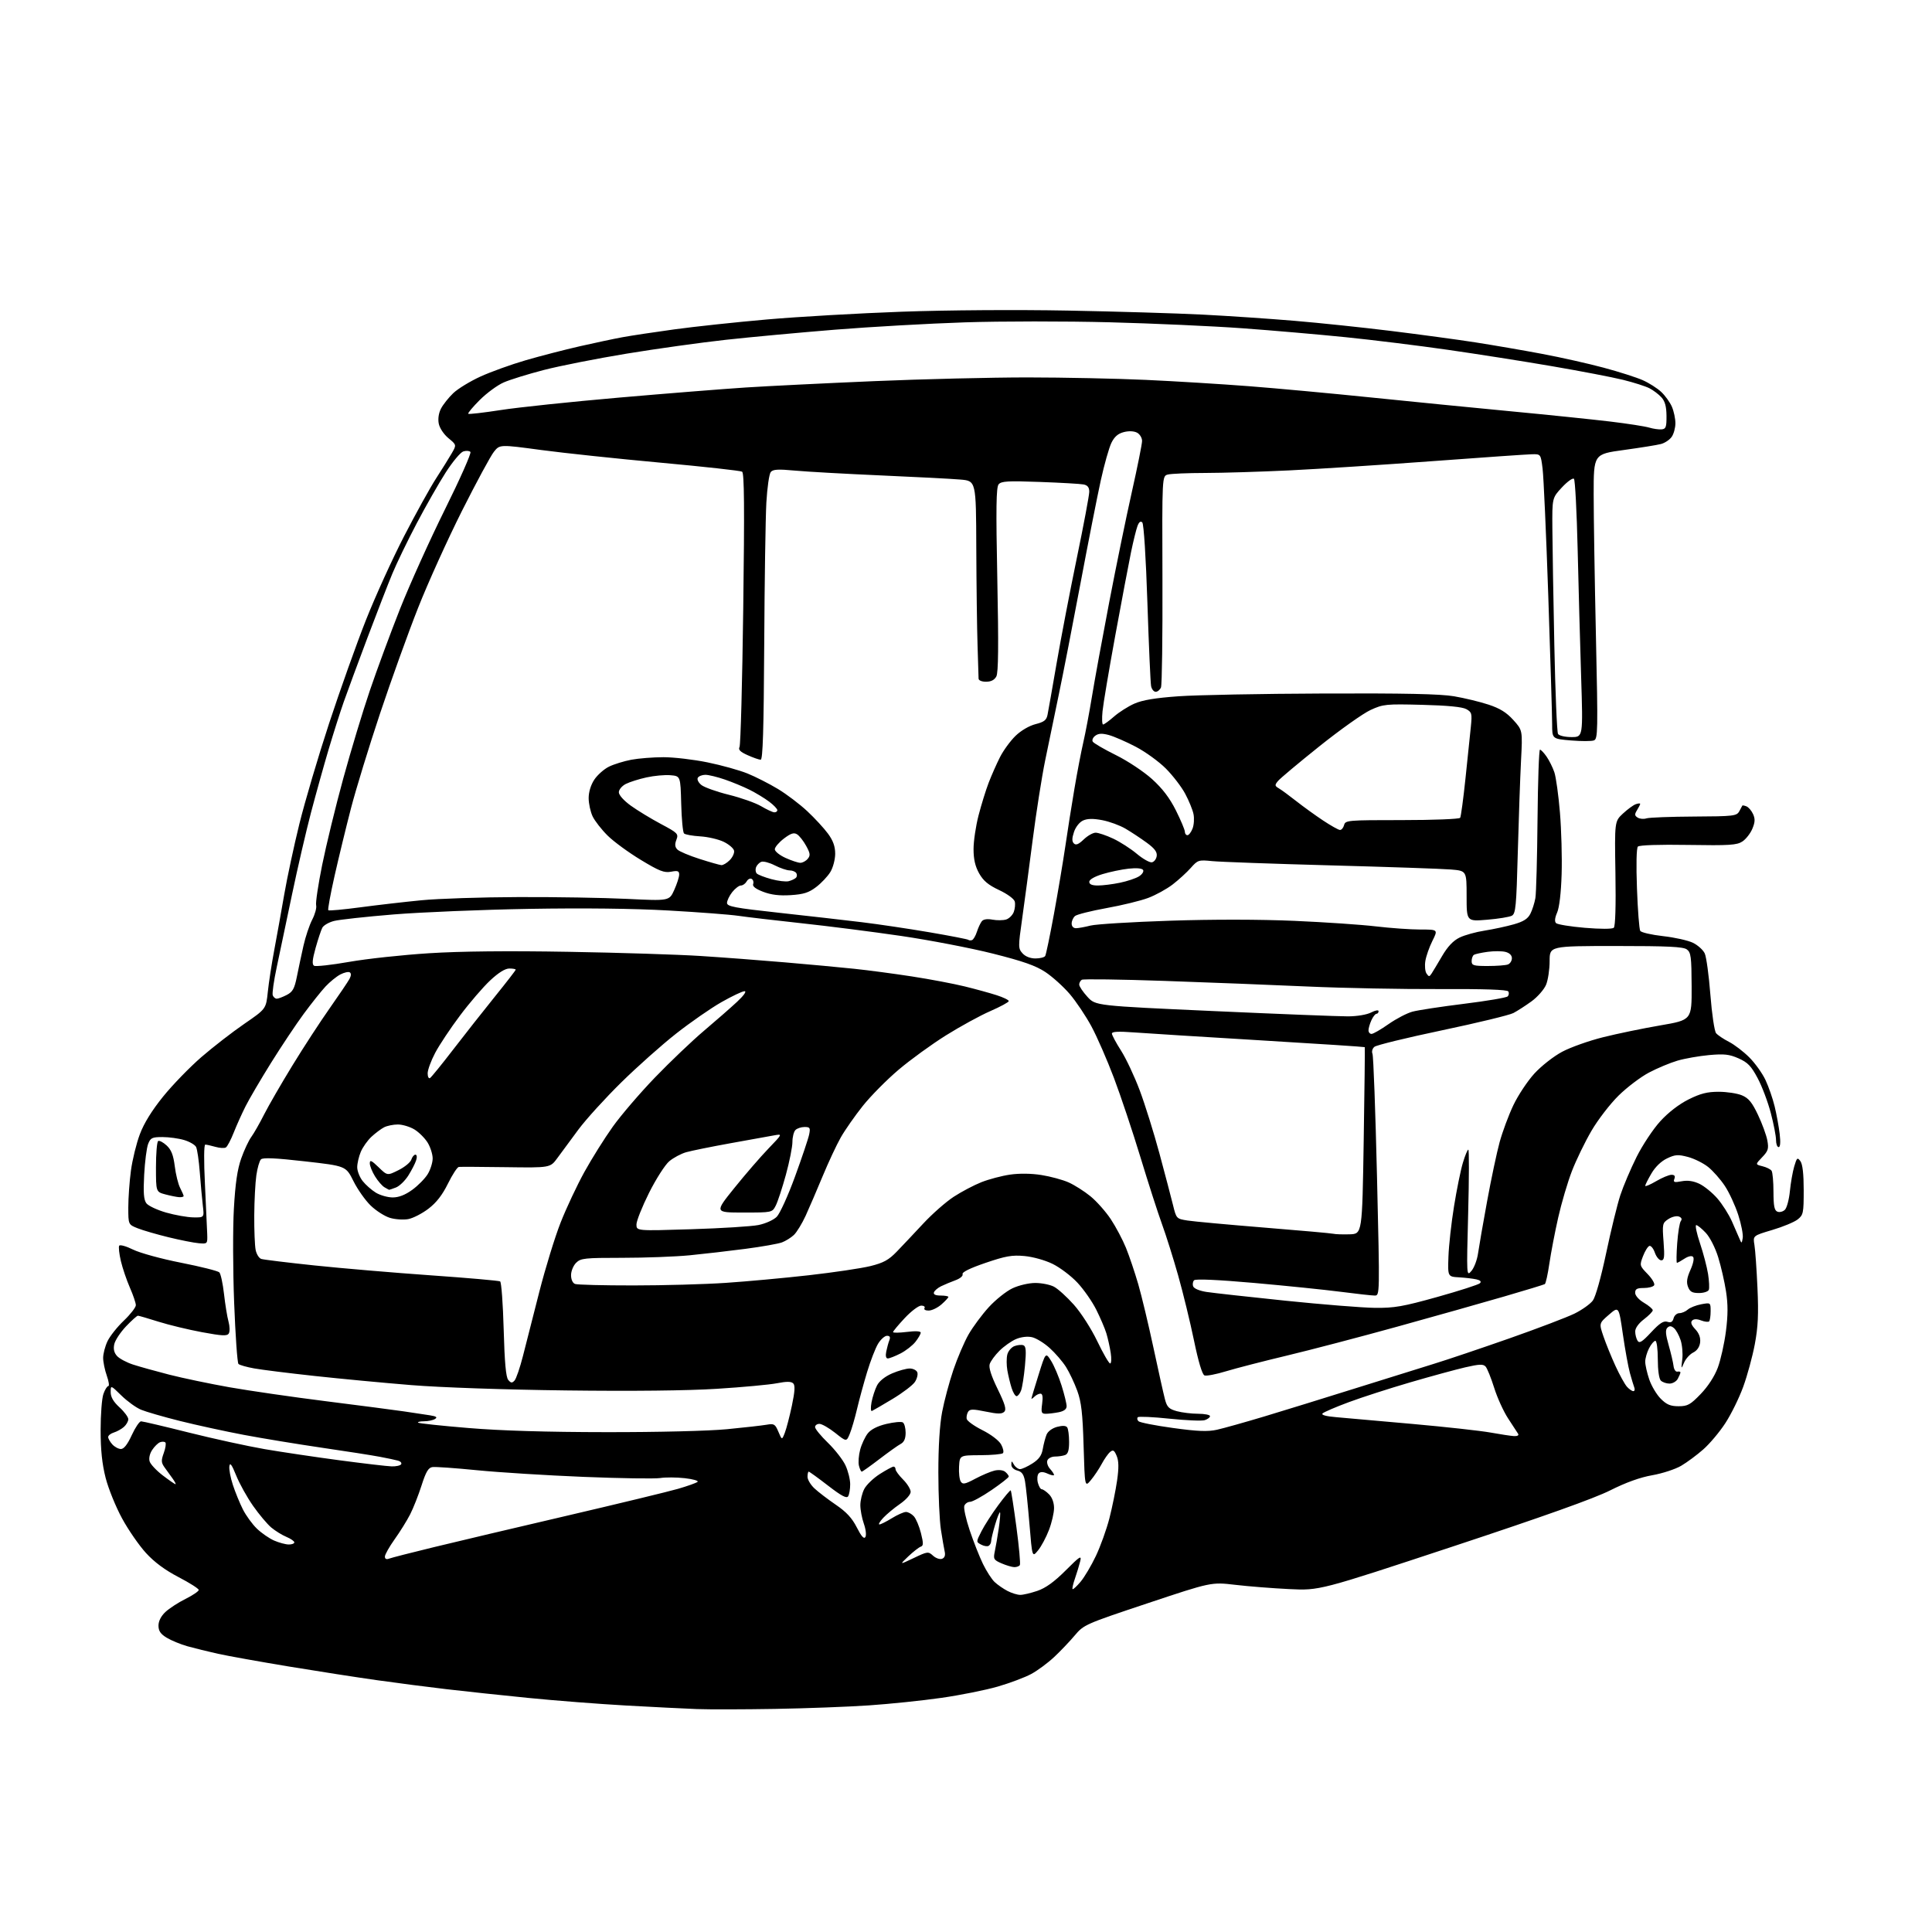 <?xml version="1.0" encoding="UTF-8" standalone="no"?>
<svg 
  version="1.1" 
  xmlns="http://www.w3.org/2000/svg" 
  xmlns:xlink="http://www.w3.org/1999/xlink" 
  xmlns:svg="http://www.w3.org/2000/svg"
  xmlns:rdf="http://www.w3.org/1999/02/22-rdf-syntax-ns#"
  xmlns:cc="http://creativecommons.org/ns#"
  xmlns:dc="http://purl.org/dc/elements/1.1/"
  viewBox="0 0 768 768"
  width="768"
  height="768"
>
<style>svg {background-color: white; }</style>"
<path stroke="none" fill="black" fill-rule="evenodd" d="M308.00,679.32C295.62,679.53 281.68,679.56 277.00,679.38C272.32,679.21 259.73,678.57 249.00,677.98C238.28,677.38 220.72,676.02 210.00,674.95C199.28,673.88 184.65,672.32 177.50,671.48C170.35,670.65 157.97,669.04 150.00,667.92C142.03,666.80 126.13,664.33 114.69,662.44C103.24,660.54 90.64,658.28 86.69,657.41C82.73,656.53 77.25,655.18 74.50,654.41C71.75,653.63 68.04,652.10 66.25,651.01C63.82,649.53 63.00,648.32 63.00,646.20C63.00,644.41 64.01,642.43 65.75,640.79C67.26,639.38 70.86,637.03 73.75,635.59C76.64,634.15 79.00,632.55 79.00,632.03C79.00,631.52 75.40,629.23 71.00,626.94C65.60,624.13 61.37,621.00 58.02,617.33C55.28,614.33 51.00,608.15 48.52,603.58C46.03,599.01 43.09,591.77 41.99,587.48C40.59,581.97 40.00,576.40 40.00,568.49C40.00,562.33 40.49,555.88 41.10,554.15C41.70,552.42 42.58,551.00 43.05,551.00C43.53,551.00 43.26,549.14 42.46,546.87C41.66,544.61 41.00,541.41 41.00,539.78C41.00,538.14 41.78,535.16 42.73,533.16C43.68,531.16 46.60,527.47 49.23,524.97C51.85,522.47 54.00,519.70 54.00,518.83C54.00,517.96 52.94,514.83 51.64,511.87C50.35,508.92 48.73,504.16 48.05,501.30C47.38,498.44 47.08,495.69 47.38,495.19C47.69,494.69 50.17,495.38 52.89,496.73C55.63,498.08 64.14,500.42 71.99,501.96C79.78,503.50 86.62,505.22 87.18,505.78C87.74,506.34 88.58,510.21 89.05,514.39C89.52,518.56 90.32,523.50 90.84,525.37C91.35,527.23 91.40,529.35 90.95,530.07C90.29,531.15 88.37,531.06 80.32,529.57C74.92,528.57 67.12,526.69 63.00,525.39C58.88,524.09 55.20,523.02 54.83,523.01C54.45,523.01 52.33,524.91 50.10,527.25C47.88,529.59 45.77,532.77 45.43,534.32C45.00,536.26 45.34,537.72 46.52,539.03C47.46,540.07 50.32,541.60 52.87,542.43C55.42,543.26 61.88,545.06 67.24,546.44C72.60,547.81 83.40,550.07 91.24,551.46C99.08,552.84 116.30,555.34 129.50,557.00C142.70,558.66 156.65,560.48 160.50,561.04C164.35,561.61 169.04,562.31 170.93,562.61C173.47,563.02 173.99,563.39 172.93,564.06C172.14,564.56 170.19,564.98 168.58,564.98C166.98,564.99 165.90,565.24 166.19,565.52C166.48,565.81 175.44,566.77 186.11,567.65C199.01,568.73 217.39,569.28 241.00,569.30C261.53,569.33 281.77,568.83 289.00,568.13C295.88,567.47 302.96,566.66 304.75,566.35C307.71,565.83 308.13,566.08 309.42,569.14C310.84,572.50 310.84,572.50 312.00,569.50C312.63,567.85 313.89,563.02 314.79,558.76C315.98,553.12 316.12,550.72 315.32,549.92C314.52,549.12 312.71,549.11 308.86,549.86C305.91,550.44 295.18,551.43 285.00,552.07C273.31,552.81 251.21,553.05 225.00,552.72C200.59,552.42 175.26,551.55 163.50,550.60C152.50,549.71 135.18,548.07 125.00,546.96C114.83,545.86 104.05,544.51 101.05,543.97C98.05,543.43 95.23,542.63 94.79,542.19C94.34,541.74 93.58,530.83 93.08,517.94C92.58,505.05 92.53,488.20 92.97,480.50C93.54,470.40 94.36,464.83 95.89,460.50C97.06,457.20 98.86,453.35 99.90,451.94C100.93,450.53 103.22,446.52 104.98,443.03C106.75,439.54 111.80,430.79 116.21,423.59C120.61,416.39 127.29,406.14 131.04,400.82C134.79,395.49 138.34,390.23 138.93,389.13C139.62,387.85 139.65,386.90 139.03,386.52C138.50,386.19 136.81,386.57 135.28,387.37C133.75,388.17 131.10,390.33 129.39,392.16C127.68,394.00 123.79,398.88 120.75,403.00C117.71,407.12 111.86,415.90 107.74,422.50C103.63,429.10 99.08,436.85 97.63,439.73C96.18,442.61 94.05,447.33 92.91,450.22C91.77,453.11 90.37,455.77 89.79,456.13C89.21,456.49 87.33,456.38 85.62,455.89C83.91,455.40 82.10,455.00 81.60,455.00C81.06,455.00 81.00,461.35 81.47,470.75C81.89,479.41 82.30,488.30 82.37,490.50C82.50,494.48 82.48,494.50 79.00,494.20C77.08,494.04 71.67,492.97 67.00,491.83C62.33,490.69 56.81,489.09 54.75,488.27C51.00,486.78 51.00,486.78 51.00,479.96C51.00,476.21 51.47,469.62 52.05,465.32C52.63,461.02 54.22,454.52 55.59,450.89C57.22,446.52 60.38,441.41 64.85,435.89C68.58,431.27 75.43,424.22 80.06,420.20C84.70,416.19 92.38,410.24 97.13,406.98C105.76,401.05 105.76,401.05 106.46,394.28C106.85,390.55 108.01,383.00 109.05,377.50C110.08,372.00 111.86,362.10 113.00,355.50C114.14,348.90 116.84,336.30 119.01,327.50C121.18,318.70 126.50,300.70 130.84,287.50C135.19,274.30 141.76,255.85 145.46,246.50C149.16,237.15 155.99,222.13 160.64,213.13C165.29,204.12 171.02,193.77 173.38,190.13C175.74,186.48 178.53,182.01 179.58,180.18C181.50,176.86 181.50,176.86 178.26,174.18C176.40,172.64 174.76,170.17 174.41,168.39C174.04,166.46 174.38,164.18 175.32,162.39C176.15,160.80 178.33,158.06 180.16,156.30C182.00,154.54 186.88,151.56 191.00,149.68C195.12,147.80 203.22,144.88 209.00,143.20C214.78,141.52 224.45,139.02 230.50,137.64C236.55,136.27 244.20,134.64 247.50,134.04C250.80,133.43 260.02,132.04 268.00,130.94C275.98,129.84 292.62,128.06 305.00,126.98C317.38,125.90 341.45,124.52 358.50,123.91C376.56,123.26 404.11,123.08 424.50,123.46C443.75,123.82 467.82,124.54 478.00,125.06C488.18,125.58 504.60,126.69 514.50,127.52C524.40,128.35 541.73,130.17 553.00,131.56C564.27,132.95 579.35,134.99 586.50,136.10C593.65,137.22 605.58,139.27 613.00,140.67C620.42,142.06 631.45,144.54 637.50,146.17C643.55,147.79 650.52,150.02 653.00,151.12C655.47,152.21 658.79,154.32 660.37,155.80C661.95,157.29 663.87,159.95 664.62,161.72C665.38,163.49 666.00,166.43 666.00,168.25C666.00,170.07 665.34,172.50 664.52,173.66C663.71,174.82 661.80,176.10 660.27,176.50C658.75,176.91 652.10,177.97 645.50,178.88C633.50,180.52 633.50,180.52 633.51,196.51C633.51,205.30 633.91,230.76 634.41,253.09C635.24,290.77 635.18,293.72 633.61,294.32C632.68,294.68 628.56,294.68 624.46,294.34C617.00,293.71 617.00,293.71 617.00,287.85C617.00,284.63 616.31,261.76 615.47,237.03C614.63,212.30 613.61,189.46 613.20,186.28C612.47,180.50 612.47,180.50 608.99,180.57C607.07,180.61 589.30,181.84 569.50,183.31C549.70,184.78 524.05,186.43 512.50,186.99C500.95,187.54 485.88,188.00 479.00,188.01C472.12,188.02 465.48,188.30 464.22,188.64C461.94,189.25 461.94,189.25 462.09,230.37C462.17,252.99 461.91,272.29 461.51,273.25C461.11,274.21 460.17,275.00 459.41,275.00C458.66,275.00 457.83,273.99 457.58,272.75C457.33,271.51 456.67,256.59 456.11,239.60C455.52,221.61 454.67,208.27 454.08,207.68C453.41,207.01 452.78,207.47 452.17,209.09C451.67,210.41 450.51,215.10 449.60,219.50C448.69,223.90 445.89,238.75 443.36,252.50C440.84,266.25 438.55,279.86 438.27,282.75C437.98,285.64 438.09,288.00 438.49,288.00C438.90,288.00 440.85,286.59 442.82,284.86C444.79,283.13 448.43,280.81 450.92,279.71C454.13,278.29 459.24,277.44 468.47,276.78C475.64,276.27 501.52,275.77 526.00,275.68C558.21,275.55 572.57,275.85 578.00,276.78C582.12,277.48 588.29,278.97 591.69,280.09C596.23,281.58 598.86,283.21 601.57,286.21C605.26,290.30 605.26,290.30 604.63,302.40C604.29,309.05 603.71,325.43 603.35,338.79C602.78,360.36 602.51,363.19 600.98,364.01C600.04,364.52 595.60,365.24 591.13,365.61C583.00,366.29 583.00,366.29 583.00,356.22C583.00,346.16 583.00,346.16 576.75,345.64C573.31,345.35 551.83,344.61 529.00,344.00C506.18,343.38 484.97,342.62 481.87,342.31C476.47,341.76 476.13,341.87 473.37,344.99C471.79,346.78 468.54,349.75 466.15,351.59C463.76,353.43 459.37,355.84 456.39,356.95C453.42,358.07 445.97,359.88 439.85,360.98C433.73,362.09 428.11,363.50 427.36,364.12C426.61,364.74 426.00,366.09 426.00,367.12C426.00,368.25 426.70,368.99 427.75,368.98C428.71,368.96 431.30,368.49 433.50,367.93C435.70,367.37 449.88,366.50 465.00,366.00C482.07,365.43 500.84,365.46 514.50,366.05C526.60,366.58 541.23,367.57 547.00,368.26C552.77,368.94 560.68,369.50 564.57,369.50C571.65,369.50 571.65,369.50 569.41,374.00C568.17,376.48 566.91,380.07 566.60,382.00C566.29,383.93 566.50,386.18 567.07,387.00C567.99,388.33 568.21,388.33 569.08,387.00C569.62,386.18 571.51,383.02 573.28,380.00C575.46,376.28 577.69,373.92 580.17,372.71C582.18,371.72 586.68,370.47 590.17,369.93C593.65,369.38 598.86,368.26 601.74,367.44C605.62,366.34 607.33,365.25 608.35,363.23C609.11,361.73 610.00,358.93 610.34,357.00C610.67,355.07 611.05,341.01 611.19,325.75C611.33,310.49 611.77,298.00 612.16,298.00C612.55,298.00 613.73,299.24 614.78,300.75C615.83,302.26 617.23,305.07 617.88,306.99C618.53,308.91 619.53,316.11 620.10,322.99C620.67,329.87 620.98,340.90 620.77,347.50C620.55,354.89 619.86,360.74 618.99,362.74C618.07,364.84 617.91,366.31 618.55,366.95C619.09,367.49 624.25,368.33 630.01,368.82C636.23,369.34 640.91,369.34 641.50,368.80C642.13,368.24 642.37,360.17 642.16,347.20C641.82,326.50 641.82,326.50 645.16,323.39C647.00,321.69 649.29,320.01 650.25,319.68C651.21,319.34 652.00,319.28 652.00,319.54C652.00,319.81 651.44,320.93 650.75,322.04C649.72,323.71 649.76,324.23 651.00,325.01C651.83,325.53 653.40,325.67 654.50,325.31C655.60,324.96 664.10,324.64 673.39,324.59C689.19,324.51 690.34,324.37 691.39,322.50C692.00,321.40 692.55,320.38 692.61,320.23C692.67,320.08 693.39,320.21 694.22,320.53C695.05,320.85 696.24,322.23 696.86,323.59C697.74,325.52 697.68,326.84 696.58,329.46C695.80,331.32 694.02,333.59 692.62,334.51C690.43,335.95 687.48,336.14 671.06,335.87C659.63,335.68 651.66,335.94 651.09,336.53C650.51,337.11 650.37,343.73 650.72,353.18C651.03,361.80 651.62,369.39 652.02,370.03C652.41,370.67 656.50,371.61 661.11,372.13C665.72,372.64 671.06,373.84 672.99,374.78C674.92,375.73 677.02,377.62 677.66,379.00C678.30,380.38 679.31,387.75 679.90,395.38C680.50,403.07 681.51,409.91 682.17,410.71C682.83,411.50 685.13,413.04 687.28,414.14C689.43,415.24 693.07,418.02 695.37,420.32C697.67,422.62 700.57,426.67 701.81,429.32C703.06,431.98 704.70,436.70 705.45,439.82C706.21,442.95 707.11,447.86 707.45,450.75C707.84,454.10 707.69,456.00 707.03,456.00C706.47,456.00 706.00,454.73 706.00,453.19C706.00,451.64 705.07,446.80 703.92,442.44C702.78,438.07 700.43,431.84 698.70,428.60C696.12,423.75 694.76,422.34 691.11,420.72C687.42,419.09 685.42,418.87 679.39,419.41C675.39,419.78 669.73,420.77 666.81,421.63C663.89,422.49 658.81,424.61 655.52,426.35C652.22,428.08 646.78,432.20 643.42,435.50C640.06,438.80 635.21,445.10 632.64,449.50C630.07,453.90 626.57,461.10 624.87,465.50C623.17,469.90 620.71,478.23 619.41,484.00C618.10,489.77 616.53,497.99 615.90,502.26C615.28,506.53 614.46,510.22 614.09,510.45C613.71,510.68 606.45,512.90 597.95,515.37C589.45,517.85 570.35,523.24 555.50,527.35C540.65,531.46 520.85,536.65 511.50,538.88C502.15,541.11 491.28,543.92 487.35,545.11C483.42,546.31 479.57,547.05 478.80,546.75C477.91,546.41 476.38,541.34 474.63,532.86C473.11,525.51 470.27,513.88 468.33,507.00C466.39,500.12 463.48,490.90 461.87,486.50C460.27,482.10 456.43,470.18 453.34,460.00C450.25,449.82 445.51,435.65 442.81,428.50C440.11,421.35 436.08,412.12 433.86,408.00C431.63,403.88 427.76,398.09 425.25,395.15C422.74,392.22 418.39,388.29 415.59,386.43C411.70,383.85 406.76,382.12 394.63,379.06C385.90,376.86 369.48,373.70 358.13,372.04C346.78,370.38 328.95,368.11 318.50,366.99C308.05,365.86 296.80,364.54 293.50,364.05C290.20,363.56 277.73,362.61 265.79,361.94C251.87,361.15 231.95,360.92 210.29,361.29C191.71,361.61 167.50,362.61 156.50,363.50C145.50,364.40 134.82,365.57 132.77,366.10C130.71,366.63 128.63,367.84 128.13,368.78C127.63,369.73 126.43,373.35 125.45,376.84C124.15,381.52 123.99,383.37 124.84,383.90C125.47,384.29 131.73,383.60 138.74,382.37C145.76,381.13 160.05,379.59 170.50,378.93C183.07,378.13 201.86,377.94 226.00,378.36C246.07,378.70 269.70,379.45 278.50,380.02C287.30,380.58 302.38,381.72 312.00,382.55C321.62,383.37 334.00,384.52 339.50,385.10C345.00,385.67 355.35,387.05 362.50,388.15C369.65,389.25 379.10,391.04 383.50,392.12C387.90,393.20 393.64,394.78 396.25,395.63C398.86,396.47 401.00,397.51 401.00,397.95C401.00,398.38 397.71,400.16 393.69,401.92C389.66,403.67 381.72,408.02 376.04,411.57C370.35,415.13 361.86,421.29 357.17,425.27C352.48,429.25 346.08,435.72 342.95,439.65C339.82,443.59 335.89,449.21 334.22,452.15C332.55,455.09 329.32,462.00 327.04,467.50C324.76,473.00 321.71,480.09 320.27,483.25C318.82,486.41 316.70,489.87 315.57,490.93C314.43,492.00 312.31,493.32 310.85,493.87C309.39,494.42 302.87,495.58 296.35,496.43C289.83,497.29 279.84,498.44 274.14,499.00C268.45,499.55 256.41,500.00 247.39,500.00C232.33,500.00 230.84,500.16 229.00,502.00C227.90,503.10 227.00,505.30 227.00,506.89C227.00,508.61 227.64,510.03 228.58,510.39C229.45,510.73 239.91,510.99 251.83,510.98C263.75,510.98 280.25,510.52 288.50,509.96C296.75,509.41 311.60,508.05 321.50,506.93C331.40,505.81 342.43,504.17 346.00,503.29C351.24,501.99 353.27,500.87 356.50,497.52C358.70,495.24 363.43,490.23 367.00,486.39C370.57,482.55 376.02,477.76 379.11,475.74C382.19,473.73 387.14,471.12 390.11,469.94C393.07,468.77 398.20,467.41 401.50,466.93C405.22,466.39 409.97,466.45 413.98,467.09C417.55,467.65 422.40,468.97 424.76,470.01C427.12,471.06 431.05,473.55 433.49,475.55C435.93,477.54 439.56,481.64 441.56,484.65C443.56,487.67 446.27,492.79 447.59,496.03C448.91,499.28 451.10,505.78 452.47,510.48C453.83,515.18 456.55,526.55 458.52,535.76C460.49,544.97 462.54,554.17 463.08,556.21C463.90,559.33 464.65,560.09 467.78,560.96C469.83,561.52 473.64,561.99 476.25,561.99C478.86,562.00 481.00,562.42 481.00,562.93C481.00,563.45 480.06,564.16 478.91,564.53C477.75,564.90 471.45,564.63 464.89,563.95C458.33,563.26 452.67,563.00 452.30,563.37C451.93,563.73 452.05,564.45 452.57,564.96C453.08,565.47 459.23,566.68 466.24,567.64C476.11,569.00 480.06,569.16 483.74,568.35C486.36,567.77 494.80,565.40 502.50,563.09C510.20,560.77 526.40,555.77 538.50,551.97C550.60,548.17 564.77,543.75 570.00,542.14C575.23,540.54 588.73,535.98 600.00,532.03C611.27,528.07 622.93,523.63 625.90,522.17C628.88,520.70 632.14,518.37 633.17,517.00C634.27,515.51 636.43,507.82 638.48,498.10C640.38,489.08 642.91,478.74 644.11,475.10C645.30,471.47 648.21,464.63 650.57,459.90C652.93,455.18 657.17,448.79 659.99,445.71C663.16,442.23 667.43,438.94 671.21,437.05C675.94,434.69 678.65,434.00 683.19,434.00C686.42,434.00 690.58,434.63 692.44,435.41C695.08,436.51 696.46,438.19 698.82,443.16C700.48,446.65 702.15,451.22 702.54,453.32C703.15,456.63 702.89,457.51 700.49,460.01C697.73,462.89 697.73,462.89 700.61,463.60C702.20,463.99 703.83,464.80 704.23,465.40C704.64,466.01 704.98,469.78 704.98,473.78C705.00,479.48 705.34,481.19 706.58,481.67C707.45,482.00 708.78,481.65 709.54,480.89C710.30,480.12 711.19,476.80 711.51,473.50C711.84,470.20 712.61,465.77 713.24,463.65C714.28,460.16 714.50,459.97 715.69,461.59C716.56,462.78 717.00,466.68 717.00,473.12C717.00,482.23 716.84,482.98 714.58,484.76C713.25,485.80 708.71,487.69 704.48,488.94C696.81,491.22 696.81,491.22 697.41,494.86C697.75,496.86 698.29,504.57 698.62,512.00C699.09,522.44 698.85,527.51 697.56,534.37C696.64,539.25 694.57,546.86 692.95,551.29C691.34,555.71 688.15,562.20 685.86,565.71C683.58,569.22 679.64,573.91 677.10,576.14C674.57,578.38 670.60,581.32 668.28,582.68C665.96,584.04 660.78,585.73 656.78,586.43C651.97,587.27 646.31,589.31 640.09,592.44C633.69,595.66 613.65,602.81 577.59,614.73C524.50,632.28 524.50,632.28 512.50,631.69C505.90,631.37 496.23,630.61 491.00,629.99C481.50,628.88 481.50,628.88 456.20,637.32C431.33,645.62 430.83,645.84 427.21,650.13C425.19,652.54 421.50,656.40 419.02,658.72C416.53,661.05 412.47,664.06 409.98,665.41C407.49,666.77 401.50,669.02 396.66,670.43C391.82,671.83 381.71,673.86 374.18,674.93C366.66,676.01 353.75,677.35 345.50,677.91C337.25,678.48 320.38,679.11 308.00,679.32zM405.57,633.99C406.71,634.00 409.78,633.27 412.38,632.39C415.68,631.26 419.08,628.81 423.60,624.29C429.33,618.56 430.01,618.13 429.39,620.65C429.01,622.22 428.08,625.26 427.34,627.41C426.59,629.55 426.15,631.49 426.36,631.70C426.58,631.91 428.00,630.60 429.53,628.79C431.07,626.98 433.81,622.35 435.64,618.50C437.47,614.65 439.89,607.90 441.02,603.50C442.14,599.10 443.51,592.36 444.06,588.53C444.78,583.48 444.74,580.78 443.90,578.76C442.95,576.48 442.48,576.19 441.30,577.17C440.50,577.83 439.00,579.97 437.95,581.93C436.90,583.89 434.96,586.79 433.64,588.37C431.24,591.23 431.24,591.23 430.75,574.87C430.37,561.80 429.86,557.37 428.24,552.89C427.12,549.81 425.10,545.53 423.75,543.39C422.39,541.24 419.47,537.85 417.25,535.85C415.04,533.85 411.87,531.91 410.22,531.55C408.39,531.15 405.89,531.45 403.85,532.32C402.01,533.11 399.06,535.20 397.29,536.96C395.53,538.71 393.79,541.09 393.42,542.24C392.98,543.64 394.02,546.91 396.58,552.16C399.55,558.26 400.13,560.27 399.20,561.20C398.27,562.13 396.63,562.12 391.85,561.13C386.80,560.09 385.55,560.10 384.85,561.18C384.39,561.91 384.12,563.17 384.26,564.00C384.40,564.83 387.21,566.85 390.50,568.50C393.97,570.24 397.10,572.63 397.96,574.19C398.78,575.67 399.10,577.23 398.68,577.66C398.26,578.08 394.22,578.44 389.70,578.46C381.50,578.50 381.50,578.50 381.24,583.00C381.10,585.48 381.40,588.15 381.92,588.95C382.71,590.17 383.61,589.99 387.68,587.82C390.33,586.41 393.78,584.95 395.35,584.58C397.03,584.19 398.77,584.39 399.60,585.08C400.37,585.72 401.00,586.56 401.00,586.95C401.00,587.33 397.92,589.75 394.16,592.32C390.39,594.90 386.55,597.00 385.62,597.00C384.70,597.00 383.66,597.71 383.33,598.58C383.00,599.45 383.96,603.84 385.47,608.33C386.98,612.82 389.36,618.84 390.75,621.71C392.15,624.57 394.23,627.81 395.39,628.89C396.55,629.98 398.85,631.57 400.50,632.43C402.15,633.29 404.43,633.99 405.57,633.99zM403.19,622.96C402.26,622.94 399.98,622.26 398.13,621.46C395.02,620.11 394.81,619.74 395.44,616.75C395.83,614.96 396.54,610.82 397.02,607.54C397.51,604.26 397.73,601.40 397.52,601.19C397.31,600.98 396.43,603.18 395.57,606.08C394.71,608.99 394.00,611.93 394.00,612.62C394.00,613.32 393.56,614.15 393.02,614.49C392.48,614.82 391.13,614.61 390.02,614.01C388.00,612.93 388.00,612.93 390.14,608.71C391.31,606.40 394.33,601.71 396.85,598.30C399.37,594.89 401.59,592.26 401.78,592.45C401.98,592.65 403.00,599.22 404.04,607.05C405.09,614.88 405.70,621.67 405.41,622.14C405.12,622.61 404.12,622.98 403.19,622.96zM363.21,619.35C368.75,616.70 368.99,616.68 370.92,618.43C372.03,619.43 373.63,619.97 374.49,619.64C375.51,619.25 375.87,618.26 375.53,616.77C375.25,615.52 374.57,611.58 374.02,608.00C373.47,604.42 373.01,594.24 373.01,585.36C373.00,575.13 373.55,566.31 374.51,561.28C375.34,556.91 377.34,549.42 378.96,544.63C380.58,539.83 383.31,533.46 385.02,530.46C386.74,527.46 390.36,522.58 393.07,519.61C395.78,516.65 400.02,513.27 402.49,512.11C405.00,510.93 408.98,510.00 411.54,510.00C414.05,510.00 417.38,510.66 418.94,511.47C420.51,512.28 424.08,515.51 426.87,518.64C429.74,521.86 433.80,528.19 436.19,533.17C438.52,538.03 440.82,542.00 441.30,542.00C441.78,542.00 441.88,540.09 441.52,537.75C441.16,535.41 440.38,531.92 439.79,530.00C439.21,528.08 437.40,523.86 435.78,520.62C434.17,517.39 430.80,512.56 428.30,509.89C425.80,507.21 421.36,503.85 418.43,502.42C415.41,500.94 410.56,499.59 407.22,499.29C402.29,498.84 399.75,499.29 391.75,502.02C385.58,504.12 382.34,505.72 382.64,506.50C382.90,507.19 381.67,508.24 379.80,508.92C377.99,509.59 375.41,510.66 374.08,511.31C372.75,511.97 371.47,513.06 371.25,513.75C370.98,514.57 371.90,515.00 373.92,515.00C375.61,515.00 377.00,515.25 377.00,515.55C377.00,515.85 375.76,517.19 374.25,518.52C372.74,519.85 370.46,520.95 369.19,520.97C367.90,520.99 367.15,520.56 367.50,520.00C367.84,519.45 367.25,519.00 366.20,519.00C365.14,519.00 362.19,521.23 359.64,523.96C357.09,526.68 355.00,529.19 355.00,529.53C355.00,529.87 357.48,529.83 360.50,529.46C363.89,529.03 366.00,529.14 366.00,529.75C366.00,530.29 365.06,531.93 363.91,533.39C362.75,534.86 360.07,536.94 357.95,538.03C355.82,539.11 353.56,540.00 352.91,540.00C352.18,540.00 351.95,538.99 352.30,537.25C352.61,535.74 353.16,533.71 353.54,532.75C354.01,531.52 353.73,531.00 352.59,531.00C351.70,531.00 350.11,532.42 349.05,534.15C348.00,535.88 346.04,540.95 344.69,545.40C343.34,549.86 341.54,556.46 340.69,560.08C339.84,563.70 338.55,568.12 337.82,569.91C336.49,573.17 336.49,573.17 332.00,569.59C329.52,567.63 326.71,566.02 325.75,566.01C324.79,566.00 324.00,566.58 324.00,567.29C324.00,568.00 326.30,570.81 329.12,573.54C331.93,576.27 335.07,580.30 336.09,582.50C337.12,584.70 337.96,588.08 337.96,590.00C337.97,591.92 337.60,594.08 337.15,594.80C336.54,595.76 334.49,594.67 329.15,590.55C325.20,587.50 321.75,585.00 321.48,585.00C321.22,585.00 321.00,585.92 321.00,587.05C321.00,588.17 322.24,590.25 323.75,591.66C325.26,593.08 329.09,596.00 332.25,598.16C336.46,601.03 338.70,603.45 340.60,607.19C342.40,610.74 343.44,611.91 344.00,611.00C344.45,610.28 344.18,607.93 343.40,605.72C342.63,603.54 342.00,600.21 342.00,598.32C342.00,596.44 342.70,593.55 343.56,591.89C344.41,590.24 347.20,587.56 349.75,585.94C352.30,584.32 354.75,583.00 355.20,583.00C355.64,583.00 356.00,583.48 356.00,584.08C356.00,584.67 357.35,586.50 359.00,588.15C360.65,589.80 362.00,592.00 362.00,593.03C362.00,594.11 360.19,596.15 357.75,597.85C355.41,599.46 352.41,601.96 351.08,603.39C349.74,604.83 349.07,606.00 349.58,605.99C350.08,605.99 352.30,604.88 354.50,603.53C356.70,602.17 359.22,601.05 360.10,601.03C360.97,601.01 362.40,601.79 363.27,602.75C364.14,603.71 365.41,606.72 366.09,609.44C367.11,613.51 367.10,614.47 366.00,614.83C365.27,615.08 363.06,616.81 361.08,618.67C357.50,622.07 357.50,622.07 363.21,619.35zM154.63,619.59C155.53,619.24 163.52,617.19 172.38,615.04C181.25,612.88 205.15,607.23 225.50,602.49C245.85,597.74 265.65,592.95 269.50,591.84C273.35,590.72 276.87,589.47 277.31,589.04C277.76,588.62 275.46,587.97 272.20,587.60C268.94,587.23 264.53,587.21 262.39,587.55C260.25,587.88 246.55,587.67 231.94,587.08C217.33,586.49 198.30,585.30 189.65,584.44C181.00,583.58 173.00,583.01 171.86,583.19C170.27,583.43 169.29,585.11 167.57,590.50C166.34,594.35 164.30,599.52 163.03,602.00C161.76,604.48 158.99,608.94 156.86,611.91C154.74,614.89 153.00,617.98 153.00,618.77C153.00,619.70 153.59,619.99 154.63,619.59zM412.63,616.32C410.32,619.14 410.32,619.14 409.22,605.82C408.61,598.49 407.82,590.85 407.46,588.83C406.96,586.08 406.21,585.02 404.40,584.56C403.00,584.21 402.01,583.24 402.03,582.23C402.06,580.60 402.12,580.60 403.08,582.25C403.64,583.21 404.72,584.00 405.48,584.00C406.24,584.00 408.45,582.99 410.39,581.75C412.98,580.10 414.08,578.57 414.52,576.00C414.85,574.08 415.53,571.50 416.02,570.29C416.55,568.99 418.28,567.72 420.21,567.20C422.39,566.63 423.75,566.70 424.23,567.42C424.64,568.01 424.98,570.59 424.98,573.14C425.00,576.46 424.55,577.96 423.42,578.39C422.55,578.73 420.73,579.00 419.39,579.00C418.04,579.00 416.67,579.69 416.35,580.54C416.02,581.38 416.49,582.88 417.38,583.87C418.27,584.85 419.00,585.95 419.00,586.31C419.00,586.66 417.86,586.44 416.47,585.81C414.74,585.02 413.62,584.98 412.92,585.68C412.35,586.25 412.19,587.90 412.55,589.36C412.92,590.81 413.62,592.00 414.11,592.00C414.60,592.00 415.90,592.90 417.00,594.00C418.23,595.23 419.00,597.33 419.00,599.46C419.00,601.37 418.09,605.30 416.97,608.21C415.86,611.12 413.91,614.77 412.63,616.32zM114.75,613.96C115.99,613.98 117.00,613.60 117.00,613.12C117.00,612.64 115.59,611.66 113.87,610.94C112.14,610.23 109.43,608.55 107.83,607.21C106.24,605.87 102.99,602.01 100.62,598.63C98.25,595.26 95.22,589.83 93.90,586.56C92.13,582.18 91.42,581.20 91.18,582.84C91.00,584.05 91.62,587.40 92.57,590.27C93.51,593.15 95.30,597.52 96.55,600.00C97.80,602.48 100.32,605.94 102.16,607.70C104.00,609.46 107.08,611.58 109.00,612.41C110.92,613.24 113.51,613.94 114.75,613.96zM69.77,590.00C70.03,590.00 69.51,588.99 68.62,587.75C67.72,586.51 66.28,584.51 65.41,583.30C64.07,581.42 64.02,580.58 65.11,577.57C65.81,575.64 66.09,573.76 65.73,573.40C65.38,573.04 64.42,573.01 63.60,573.32C62.78,573.64 61.38,575.02 60.48,576.40C59.50,577.89 59.10,579.74 59.49,580.96C59.85,582.09 62.20,584.59 64.71,586.51C67.23,588.43 69.50,590.00 69.77,590.00zM342.56,585.00C342.27,585.00 341.77,583.94 341.44,582.63C341.12,581.33 341.34,578.47 341.93,576.26C342.52,574.06 343.88,571.16 344.94,569.81C346.19,568.21 348.78,566.89 352.32,566.04C355.31,565.33 358.27,565.05 358.88,565.43C359.50,565.81 360.00,567.65 360.00,569.52C360.00,571.88 359.40,573.25 358.05,573.98C356.97,574.55 353.16,577.27 349.58,580.01C346.00,582.75 342.84,585.00 342.56,585.00zM155.69,582.91C157.45,582.96 159.14,582.58 159.46,582.07C159.77,581.56 159.24,580.92 158.26,580.64C157.29,580.36 154.03,579.67 151.00,579.10C147.97,578.52 137.62,576.90 128.00,575.50C118.38,574.09 104.42,571.80 97.00,570.40C89.58,569.00 78.14,566.51 71.58,564.87C65.02,563.23 58.05,561.21 56.08,560.39C54.11,559.58 50.59,557.03 48.25,554.74C44.00,550.58 44.00,550.58 44.00,553.41C44.00,555.36 45.08,557.22 47.50,559.44C49.43,561.20 51.00,563.33 51.00,564.17C51.00,565.00 50.21,566.38 49.25,567.23C48.29,568.07 46.49,569.07 45.25,569.45C44.01,569.83 43.00,570.63 43.00,571.24C43.00,571.85 43.74,573.17 44.65,574.17C45.57,575.18 47.11,576.00 48.08,576.00C49.26,576.00 50.70,574.15 52.37,570.50C53.76,567.48 55.43,565.00 56.08,565.00C56.74,565.00 65.29,567.01 75.08,569.47C84.88,571.92 98.43,574.88 105.19,576.05C111.96,577.21 125.38,579.21 135.00,580.49C144.62,581.77 153.94,582.86 155.69,582.91zM601.81,570.87C603.17,570.94 603.86,570.58 603.48,569.96C603.12,569.39 601.34,566.66 599.52,563.89C597.70,561.12 595.19,555.63 593.96,551.68C592.72,547.73 591.18,543.92 590.54,543.22C589.59,542.19 588.06,542.25 582.44,543.54C578.62,544.43 568.75,547.12 560.50,549.53C552.25,551.94 541.27,555.48 536.10,557.41C530.92,559.33 526.26,561.34 525.74,561.86C525.13,562.47 527.10,563.01 531.14,563.35C534.64,563.65 548.30,564.86 561.50,566.04C574.70,567.22 588.65,568.76 592.50,569.46C596.35,570.16 600.54,570.79 601.81,570.87zM415.74,562.00C413.98,562.00 413.80,561.52 414.27,558.00C414.64,555.25 414.43,554.00 413.60,554.00C412.94,554.00 411.86,554.54 411.20,555.20C410.54,555.86 410.01,556.20 410.02,555.95C410.02,555.70 411.30,551.45 412.85,546.50C415.66,537.50 415.66,537.50 417.85,541.00C419.05,542.92 420.93,547.36 422.02,550.86C423.11,554.35 424.00,558.01 424.00,558.98C424.00,560.16 422.96,560.96 420.88,561.38C419.16,561.72 416.85,562.00 415.74,562.00zM346.61,560.88C346.12,561.09 346.05,559.57 346.45,557.41C346.85,555.30 347.83,552.29 348.64,550.72C349.55,548.97 351.85,547.14 354.64,545.94C357.13,544.87 360.27,544.00 361.61,544.00C362.96,544.00 364.32,544.68 364.64,545.51C364.96,546.34 364.53,548.06 363.69,549.34C362.86,550.62 358.87,553.66 354.83,556.09C350.80,558.51 347.10,560.67 346.61,560.88zM667.26,559.00C670.87,559.00 671.94,558.40 676.06,554.13C678.96,551.12 681.56,547.12 682.85,543.67C684.00,540.59 685.45,534.09 686.08,529.23C686.91,522.75 686.92,518.49 686.12,513.34C685.52,509.47 684.12,503.35 683.00,499.75C681.85,496.02 679.73,491.85 678.09,490.09C676.50,488.39 674.78,487.00 674.28,487.00C673.77,487.00 674.44,490.24 675.77,494.20C677.10,498.17 678.54,503.66 678.98,506.42C679.41,509.18 679.55,512.01 679.28,512.72C679.01,513.42 677.25,514.00 675.37,514.00C672.65,514.00 671.76,513.49 671.01,511.53C670.31,509.69 670.56,507.97 671.99,504.78C673.12,502.25 673.54,500.14 673.00,499.60C672.47,499.07 671.08,499.37 669.59,500.35C668.20,501.26 666.86,502.00 666.61,502.00C666.36,502.00 666.40,498.51 666.71,494.25C667.02,489.99 667.67,485.99 668.16,485.37C668.73,484.64 668.46,484.00 667.38,483.59C666.47,483.24 664.60,483.69 663.22,484.59C660.84,486.15 660.75,486.55 661.29,493.61C661.75,499.71 661.59,501.00 660.37,501.00C659.56,501.00 658.42,499.63 657.83,497.95C657.25,496.28 656.27,495.08 655.65,495.28C655.03,495.49 653.89,497.33 653.11,499.37C651.72,503.02 651.76,503.15 654.96,506.46C656.76,508.31 657.92,510.32 657.55,510.91C657.18,511.51 655.33,512.00 653.44,512.00C650.73,512.00 650.00,512.40 650.00,513.90C650.00,515.01 651.45,516.66 653.50,517.87C655.42,519.00 657.00,520.34 657.00,520.85C657.00,521.35 655.42,522.96 653.50,524.43C651.35,526.07 650.01,527.95 650.02,529.30C650.02,530.51 650.45,532.16 650.95,532.96C651.69,534.12 652.76,533.46 656.35,529.61C659.72,525.99 661.30,524.96 662.79,525.43C664.22,525.89 664.89,525.51 665.28,524.03C665.57,522.91 666.61,522.00 667.58,522.00C668.55,522.00 670.05,521.36 670.92,520.58C671.79,519.81 674.19,518.86 676.25,518.47C679.99,517.78 680.00,517.78 680.00,521.22C680.00,523.12 679.73,524.94 679.40,525.27C679.07,525.60 677.64,525.43 676.23,524.90C674.54,524.25 673.33,524.27 672.65,524.95C671.95,525.65 672.35,526.74 673.89,528.38C675.40,529.99 676.04,531.73 675.83,533.62C675.62,535.42 674.61,536.89 673.08,537.65C671.75,538.31 670.11,540.12 669.44,541.68C668.28,544.38 668.25,544.33 668.73,540.37C669.01,538.09 668.71,534.64 668.06,532.70C667.42,530.75 666.23,528.60 665.41,527.92C664.30,527.01 663.62,526.98 662.79,527.81C661.96,528.64 662.09,530.43 663.32,534.72C664.23,537.90 665.10,541.62 665.26,543.00C665.42,544.38 666.10,545.39 666.77,545.25C667.45,545.11 668.00,545.25 668.00,545.57C668.00,545.88 667.53,547.00 666.96,548.07C666.40,549.13 664.91,550.00 663.66,550.00C662.42,550.00 660.86,549.46 660.20,548.80C659.49,548.09 659.00,544.64 659.00,540.30C659.00,536.23 658.57,533.00 658.03,533.00C657.49,533.00 656.36,534.33 655.53,535.95C654.69,537.57 654.00,539.97 654.00,541.27C654.00,542.58 654.72,545.76 655.60,548.35C656.48,550.93 658.54,554.39 660.18,556.03C662.51,558.36 664.04,559.00 667.26,559.00zM404.10,555.00C403.58,555.00 402.69,553.54 402.13,551.75C401.56,549.96 400.80,546.82 400.44,544.76C400.08,542.70 400.07,539.87 400.42,538.46C400.77,537.06 402.06,535.54 403.28,535.09C404.50,534.63 406.10,534.49 406.82,534.77C407.85,535.16 407.99,536.99 407.44,542.88C407.05,547.07 406.36,551.51 405.89,552.75C405.43,553.99 404.62,555.00 404.10,555.00zM649.26,553.00C649.79,553.00 649.97,552.35 649.66,551.56C649.36,550.77 648.57,548.18 647.92,545.81C647.26,543.44 646.00,536.49 645.11,530.36C643.50,519.22 643.50,519.22 639.56,522.63C635.62,526.04 635.62,526.04 637.41,531.27C638.39,534.15 640.54,539.42 642.18,543.00C643.83,546.58 645.88,550.29 646.74,551.25C647.60,552.21 648.74,553.00 649.26,553.00zM204.53,548.80C205.19,548.09 206.70,543.67 207.89,539.00C209.08,534.33 212.00,522.85 214.39,513.50C216.78,504.15 220.58,491.77 222.85,486.00C225.12,480.23 229.39,471.15 232.33,465.83C235.27,460.51 240.34,452.43 243.59,447.88C246.84,443.32 254.39,434.52 260.36,428.32C266.34,422.12 275.09,413.77 279.82,409.77C284.55,405.77 290.46,400.60 292.96,398.27C295.65,395.76 296.88,394.04 295.98,394.02C295.14,394.01 291.00,395.97 286.77,398.38C282.55,400.78 274.46,406.40 268.80,410.85C263.13,415.30 253.32,424.03 247.00,430.24C240.68,436.45 232.99,444.90 229.93,449.01C226.87,453.13 223.10,458.24 221.55,460.36C218.73,464.22 218.73,464.22 201.12,463.97C191.43,463.84 183.00,463.79 182.39,463.87C181.78,463.94 179.83,466.93 178.07,470.50C175.85,475.01 173.48,478.07 170.32,480.48C167.82,482.39 164.21,484.25 162.29,484.61C160.38,484.96 157.10,484.75 155.02,484.12C152.93,483.50 149.48,481.29 147.34,479.22C145.20,477.14 142.11,472.76 140.48,469.47C137.50,463.50 137.50,463.50 121.15,461.65C109.46,460.32 104.50,460.10 103.73,460.87C103.13,461.47 102.31,464.33 101.90,467.23C101.48,470.13 101.11,477.28 101.07,483.12C101.03,488.97 101.28,495.14 101.62,496.85C101.96,498.55 102.97,500.17 103.87,500.45C104.77,500.74 114.28,501.90 125.00,503.03C135.72,504.16 156.52,505.93 171.21,506.96C185.89,507.99 198.32,509.08 198.81,509.38C199.31,509.69 199.94,518.27 200.22,528.46C200.58,541.53 201.11,547.43 202.03,548.53C203.09,549.81 203.55,549.86 204.53,548.80zM546.50,519.89C554.28,519.98 557.65,519.39 571.40,515.55C580.14,513.10 587.74,510.66 588.29,510.11C588.95,509.45 588.49,508.93 586.89,508.57C585.58,508.27 582.48,507.91 580.00,507.76C575.50,507.50 575.50,507.50 575.78,499.50C575.93,495.10 576.93,486.10 578.00,479.50C579.06,472.90 580.64,465.14 581.51,462.25C582.37,459.36 583.35,457.00 583.68,457.00C584.01,457.00 583.99,468.36 583.62,482.25C582.96,507.44 582.96,507.49 584.92,505.21C586.00,503.95 587.19,500.80 587.55,498.21C587.92,495.62 589.53,486.30 591.15,477.50C592.76,468.70 595.00,458.12 596.13,454.00C597.26,449.88 599.71,443.27 601.59,439.33C603.46,435.39 607.22,429.73 609.94,426.75C612.70,423.74 617.59,419.90 620.97,418.10C624.30,416.32 631.64,413.71 637.27,412.31C642.90,410.90 653.12,408.79 660.00,407.61C672.50,405.46 672.50,405.46 672.45,392.11C672.40,380.30 672.18,378.60 670.53,377.40C669.08,376.34 662.95,376.05 642.34,376.05C616.00,376.06 616.00,376.06 616.00,382.06C616.00,385.36 615.36,389.60 614.58,391.47C613.79,393.34 611.21,396.29 608.83,398.03C606.45,399.76 603.19,401.86 601.59,402.70C599.99,403.53 587.24,406.62 573.25,409.56C559.26,412.50 547.16,415.45 546.36,416.12C545.53,416.80 545.20,418.00 545.58,418.91C545.96,419.78 546.76,441.76 547.38,467.75C548.50,515.00 548.50,515.00 546.46,515.00C545.34,515.00 539.26,514.33 532.96,513.51C526.66,512.69 511.18,511.11 498.57,509.99C484.12,508.72 475.28,508.32 474.68,508.92C474.16,509.44 473.99,510.54 474.31,511.36C474.65,512.24 476.87,513.16 479.69,513.58C482.34,513.98 496.43,515.54 511.00,517.05C525.58,518.55 541.55,519.83 546.50,519.89zM692.76,492.13C692.99,490.82 692.19,486.70 690.99,482.97C689.79,479.24 687.39,474.04 685.65,471.42C683.92,468.80 680.92,465.41 679.00,463.88C677.08,462.35 673.46,460.56 670.97,459.90C667.05,458.87 665.92,458.94 662.68,460.48C660.36,461.58 657.99,463.86 656.47,466.47C655.11,468.78 654.00,470.99 654.00,471.38C654.00,471.77 655.95,470.94 658.34,469.54C660.72,468.14 663.47,467.00 664.44,467.00C665.66,467.00 666.02,467.50 665.59,468.61C665.07,469.98 665.52,470.13 668.49,469.57C670.88,469.12 673.14,469.45 675.54,470.58C677.48,471.51 680.68,474.11 682.66,476.38C684.63,478.65 687.24,482.75 688.46,485.50C689.68,488.25 691.05,491.40 691.51,492.50C692.31,494.40 692.37,494.38 692.76,492.13zM536.50,490.66C541.50,490.50 541.50,490.50 542.09,453.50C542.42,433.15 542.61,416.39 542.52,416.26C542.43,416.13 523.71,414.90 500.93,413.54C478.14,412.17 455.56,410.76 450.75,410.40C444.61,409.94 442.00,410.07 442.00,410.85C442.00,411.46 443.63,414.51 445.62,417.62C447.61,420.73 450.95,427.83 453.04,433.39C455.13,438.95 458.66,450.25 460.89,458.50C463.11,466.75 465.54,475.97 466.28,478.99C467.61,484.43 467.65,484.48 472.06,485.18C474.50,485.56 488.20,486.82 502.50,487.98C516.80,489.13 529.17,490.24 530.00,490.44C530.83,490.65 533.75,490.74 536.50,490.66zM274.75,488.64C286.71,488.27 298.75,487.52 301.49,486.97C304.28,486.41 307.49,484.97 308.76,483.70C310.01,482.45 313.29,475.24 316.05,467.65C318.81,460.08 321.34,452.56 321.66,450.94C322.18,448.33 321.98,448.00 319.82,448.00C318.49,448.00 316.86,448.54 316.20,449.20C315.54,449.86 315.00,452.00 315.00,453.95C315.00,455.90 313.83,461.77 312.40,467.00C310.96,472.23 309.15,477.74 308.37,479.25C306.95,482.00 306.95,482.00 295.50,482.00C284.05,482.00 284.05,482.00 291.91,472.25C296.22,466.89 302.31,459.85 305.43,456.61C311.09,450.72 311.09,450.72 307.80,451.31C305.98,451.63 298.20,453.03 290.50,454.43C282.80,455.82 274.83,457.44 272.78,458.02C270.74,458.60 267.70,460.22 266.04,461.62C264.38,463.01 260.77,468.66 258.01,474.17C255.26,479.68 253.00,485.34 253.00,486.75C253.00,489.32 253.00,489.32 274.75,488.64zM76.84,483.93C81.19,484.00 81.19,484.00 80.63,479.25C80.32,476.64 79.78,470.68 79.42,466.00C79.06,461.32 78.40,456.79 77.94,455.93C77.49,455.06 75.35,453.82 73.19,453.18C71.03,452.53 67.17,452.00 64.61,452.00C60.45,452.00 59.84,452.30 58.88,454.75C58.30,456.26 57.59,461.77 57.31,467.00C56.93,474.21 57.14,476.94 58.20,478.34C58.97,479.35 62.50,481.00 66.05,482.02C69.60,483.03 74.45,483.89 76.84,483.93zM71.25,475.90C70.29,475.84 67.81,475.35 65.75,474.80C62.00,473.80 62.00,473.80 62.00,463.96C62.00,458.55 62.39,453.87 62.87,453.58C63.35,453.28 64.87,454.08 66.24,455.34C68.10,457.07 68.91,459.15 69.47,463.57C69.87,466.83 70.83,470.71 71.60,472.20C72.37,473.69 73.00,475.15 73.00,475.45C73.00,475.75 72.21,475.95 71.25,475.90zM156.10,476.00C158.53,476.00 161.06,475.01 163.88,472.97C166.18,471.30 168.95,468.49 170.03,466.72C171.11,464.95 171.99,462.15 171.99,460.50C171.99,458.85 171.10,456.03 170.01,454.24C168.91,452.45 166.55,450.09 164.76,448.99C162.97,447.90 160.01,447.01 158.18,447.00C156.36,447.00 153.89,447.50 152.68,448.12C151.48,448.74 149.23,450.43 147.67,451.87C146.11,453.32 144.20,456.02 143.42,457.87C142.64,459.73 142.00,462.48 142.00,463.99C142.00,465.50 142.97,467.97 144.16,469.48C145.35,470.99 147.71,473.07 149.41,474.11C151.11,475.14 154.12,475.99 156.10,476.00zM154.68,472.97C154.58,472.95 153.75,472.50 152.83,471.96C151.91,471.43 150.22,469.47 149.08,467.63C147.93,465.78 147.00,463.44 147.00,462.44C147.00,460.96 147.68,461.26 150.49,463.99C153.97,467.37 153.97,467.37 158.43,465.14C160.89,463.92 163.17,462.03 163.51,460.96C163.86,459.88 164.58,459.00 165.13,459.00C165.72,459.00 165.84,459.94 165.42,461.25C165.03,462.49 163.63,465.20 162.32,467.29C161.00,469.37 158.79,471.51 157.40,472.04C156.01,472.57 154.79,472.99 154.68,472.97zM170.94,428.54C171.46,428.22 175.60,423.13 180.13,417.23C184.67,411.33 192.12,401.87 196.69,396.21C201.26,390.55 205.00,385.72 205.00,385.46C205.00,385.21 203.86,385.00 202.46,385.00C200.80,385.00 198.14,386.66 194.85,389.74C192.06,392.35 186.67,398.61 182.88,403.67C179.08,408.72 174.63,415.41 172.99,418.53C171.34,421.65 170.00,425.31 170.00,426.66C170.00,428.01 170.42,428.86 170.94,428.54zM545.21,411.00C545.87,411.00 548.91,409.25 551.97,407.10C555.03,404.96 559.32,402.72 561.51,402.14C563.71,401.55 572.90,400.15 581.95,399.03C591.00,397.91 598.81,396.59 599.31,396.09C599.82,395.58 599.93,394.70 599.57,394.11C599.13,393.40 590.11,393.09 572.21,393.17C557.52,393.24 534.02,392.79 520.00,392.16C505.98,391.53 480.23,390.52 462.79,389.92C445.36,389.32 430.62,389.12 430.04,389.47C429.47,389.83 429.00,390.69 429.00,391.39C429.00,392.09 430.46,394.27 432.25,396.23C435.50,399.80 435.50,399.80 482.50,401.92C508.35,403.09 532.33,404.03 535.80,404.02C539.45,404.01 543.34,403.36 545.05,402.47C546.74,401.60 548.00,401.39 548.00,401.97C548.00,402.54 547.62,403.00 547.16,403.00C546.70,403.00 545.80,404.15 545.16,405.55C544.52,406.95 544.00,408.75 544.00,409.55C544.00,410.35 544.54,411.00 545.21,411.00zM110.02,397.00C110.61,397.00 112.39,396.33 113.98,395.51C116.36,394.28 117.05,393.03 118.01,388.26C118.64,385.09 119.82,379.57 120.62,376.00C121.42,372.43 122.99,367.74 124.11,365.58C125.23,363.42 125.93,360.85 125.67,359.85C125.41,358.85 126.49,351.62 128.08,343.77C129.67,335.92 133.43,320.50 136.44,309.50C139.45,298.50 144.21,282.75 147.02,274.50C149.82,266.25 155.24,251.60 159.06,241.94C162.89,232.29 170.91,214.51 176.90,202.44C182.89,190.38 187.43,180.12 187.00,179.65C186.56,179.18 185.29,179.09 184.17,179.45C183.05,179.80 179.90,183.57 177.17,187.83C174.44,192.08 169.26,201.17 165.65,208.03C162.04,214.89 157.69,223.88 155.98,228.00C154.26,232.12 149.81,243.60 146.07,253.50C142.34,263.40 138.10,274.88 136.65,279.00C135.20,283.12 132.48,291.68 130.60,298.00C128.73,304.32 125.59,315.57 123.63,323.00C121.68,330.43 118.29,345.05 116.10,355.50C113.92,365.95 111.18,378.96 110.02,384.40C108.85,389.85 108.14,394.91 108.42,395.65C108.70,396.39 109.42,397.00 110.02,397.00zM591.42,384.00C594.95,384.00 598.55,383.73 599.42,383.39C600.29,383.06 601.00,381.94 601.00,380.91C601.00,379.73 600.05,378.80 598.43,378.39C597.02,378.04 593.83,378.03 591.35,378.37C588.86,378.71 586.42,379.24 585.92,379.55C585.41,379.86 585.00,380.99 585.00,382.06C585.00,383.78 585.73,384.00 591.42,384.00zM411.60,381.00C413.40,381.00 415.15,380.56 415.48,380.03C415.81,379.49 417.38,371.95 418.97,363.28C420.56,354.60 422.58,342.55 423.47,336.50C424.35,330.45 425.98,320.14 427.09,313.60C428.19,307.05 429.79,298.73 430.63,295.10C431.47,291.47 433.01,283.32 434.05,277.00C435.08,270.68 438.17,253.80 440.91,239.50C443.65,225.20 447.71,205.40 449.94,195.50C452.16,185.60 453.99,176.50 453.99,175.29C454.00,174.07 453.10,172.59 452.01,172.00C450.78,171.35 448.76,171.25 446.76,171.76C444.44,172.34 443.01,173.58 441.80,176.04C440.87,177.94 438.96,184.68 437.57,191.00C436.18,197.32 432.54,215.78 429.49,232.00C426.44,248.22 422.58,268.02 420.91,276.00C419.24,283.98 416.79,295.82 415.46,302.33C414.13,308.84 411.90,323.01 410.51,333.83C409.12,344.65 407.23,358.78 406.32,365.23C404.72,376.48 404.73,377.04 406.48,378.98C407.61,380.23 409.57,381.00 411.60,381.00zM386.38,373.71C386.93,373.52 387.80,372.05 388.32,370.44C388.84,368.82 389.72,366.93 390.27,366.23C390.92,365.41 392.44,365.18 394.55,365.58C396.35,365.91 398.79,365.88 399.97,365.51C401.15,365.14 402.51,363.79 402.99,362.52C403.47,361.25 403.65,359.38 403.38,358.36C403.10,357.31 400.40,355.33 397.17,353.82C392.87,351.80 390.89,350.15 389.22,347.18C387.65,344.38 387.00,341.56 387.00,337.53C387.00,334.40 387.89,328.38 388.98,324.17C390.07,319.95 391.88,314.09 393.01,311.15C394.14,308.21 396.17,303.62 397.52,300.96C398.87,298.30 401.64,294.51 403.67,292.53C405.86,290.41 409.12,288.50 411.63,287.86C415.05,287.00 415.99,286.27 416.41,284.15C416.71,282.69 418.34,273.40 420.05,263.50C421.76,253.60 425.37,234.80 428.08,221.71C430.79,208.63 433.00,196.83 433.00,195.48C433.00,193.75 432.35,192.91 430.75,192.58C429.51,192.33 421.69,191.88 413.36,191.58C400.62,191.11 398.03,191.26 396.97,192.53C395.99,193.72 395.88,201.87 396.45,230.42C396.98,256.73 396.87,267.37 396.06,268.90C395.30,270.31 393.95,271.00 391.96,271.00C390.26,271.00 389.00,270.47 389.00,269.75C389.00,269.06 388.82,263.10 388.59,256.50C388.37,249.90 388.15,232.50 388.09,217.83C388.00,191.16 388.00,191.16 381.75,190.63C378.31,190.33 364.02,189.59 350.00,188.98C335.98,188.36 320.68,187.51 316.00,187.07C309.25,186.44 307.27,186.56 306.38,187.65C305.76,188.41 304.98,193.86 304.64,199.77C304.31,205.67 303.92,231.09 303.79,256.25C303.60,290.16 303.24,302.00 302.38,302.00C301.74,302.00 299.41,301.19 297.21,300.20C294.25,298.88 293.40,298.02 293.97,296.95C294.40,296.15 295.07,271.36 295.45,241.86C295.98,201.75 295.86,188.03 295.00,187.50C294.37,187.11 279.82,185.50 262.67,183.93C245.53,182.36 224.11,180.09 215.09,178.88C198.67,176.67 198.67,176.67 196.34,179.59C195.05,181.19 189.36,191.72 183.68,203.00C178.01,214.28 170.14,231.64 166.21,241.60C162.27,251.55 155.47,270.45 151.08,283.60C146.70,296.74 141.50,313.68 139.54,321.23C137.58,328.78 134.64,340.90 133.00,348.16C131.36,355.42 130.24,361.57 130.50,361.83C130.76,362.10 136.49,361.57 143.24,360.67C149.98,359.77 160.90,358.51 167.50,357.87C174.10,357.22 191.43,356.65 206.00,356.60C220.57,356.54 240.05,356.87 249.27,357.32C266.04,358.14 266.04,358.14 268.00,353.82C269.07,351.44 269.97,348.69 269.98,347.70C270.00,346.22 269.44,346.01 266.75,346.52C264.02,347.03 262.09,346.28 254.72,341.81C249.88,338.89 243.95,334.55 241.54,332.16C239.12,329.77 236.43,326.32 235.57,324.51C234.71,322.69 234.00,319.42 234.00,317.25C234.00,314.81 234.87,311.99 236.26,309.90C237.51,308.03 240.12,305.72 242.07,304.76C244.01,303.80 248.01,302.57 250.94,302.01C253.87,301.46 259.63,301.00 263.73,301.00C267.83,301.00 275.70,301.92 281.23,303.05C286.75,304.17 293.91,306.17 297.15,307.48C300.38,308.79 305.83,311.57 309.26,313.64C312.69,315.71 317.93,319.68 320.90,322.46C323.87,325.23 327.58,329.26 329.15,331.40C331.19,334.19 332.00,336.47 332.00,339.40C331.99,341.67 331.14,344.90 330.08,346.63C329.03,348.36 326.50,351.04 324.47,352.59C321.51,354.85 319.46,355.50 314.34,355.83C309.83,356.12 306.56,355.72 303.39,354.51C300.39,353.37 299.04,352.33 299.39,351.42C299.68,350.68 299.42,349.76 298.82,349.39C298.23,349.02 297.32,349.46 296.82,350.36C296.31,351.26 295.28,352.00 294.52,352.00C293.77,352.00 292.21,353.19 291.07,354.63C289.93,356.08 289.00,358.02 289.00,358.93C289.00,360.34 292.01,360.91 309.75,362.85C321.16,364.10 335.90,365.77 342.50,366.58C349.10,367.38 361.25,369.19 369.50,370.60C377.75,372.01 384.69,373.36 384.94,373.60C385.18,373.84 385.82,373.89 386.38,373.71zM436.45,352.00C438.35,352.00 442.29,351.51 445.20,350.90C448.12,350.30 451.53,349.15 452.78,348.36C454.04,347.56 454.76,346.43 454.40,345.83C453.98,345.16 451.80,344.96 448.61,345.31C445.80,345.62 441.14,346.60 438.25,347.48C435.04,348.46 433.00,349.65 433.00,350.54C433.00,351.54 434.09,352.00 436.45,352.00zM313.50,350.29C314.60,350.01 315.89,349.41 316.36,348.97C316.84,348.53 316.92,347.69 316.55,347.09C316.18,346.49 314.99,346.00 313.90,346.00C312.81,346.00 310.16,345.10 308.02,344.01C305.87,342.91 303.45,342.27 302.64,342.59C301.82,342.90 300.88,343.87 300.54,344.74C300.21,345.62 300.34,346.74 300.84,347.24C301.33,347.73 303.94,348.74 306.62,349.47C309.30,350.20 312.40,350.57 313.50,350.29zM286.75,343.90C287.44,343.96 288.93,343.07 290.06,341.94C291.20,340.80 291.98,339.12 291.81,338.19C291.64,337.26 289.80,335.67 287.72,334.65C285.64,333.64 281.41,332.65 278.33,332.47C275.25,332.28 272.36,331.76 271.90,331.30C271.45,330.85 270.94,325.53 270.79,319.49C270.50,308.50 270.50,308.50 266.50,308.16C264.30,307.97 260.02,308.36 257.00,309.03C253.97,309.69 250.26,310.87 248.75,311.64C247.22,312.43 246.00,313.89 246.00,314.94C246.00,316.05 247.97,318.25 250.75,320.26C253.36,322.14 258.72,325.41 262.66,327.51C269.44,331.12 269.78,331.46 268.87,333.84C268.18,335.66 268.29,336.72 269.28,337.71C270.02,338.45 273.98,340.13 278.07,341.43C282.16,342.74 286.06,343.85 286.75,343.90zM318.13,342.98C319.02,342.99 320.35,342.28 321.08,341.40C322.20,340.05 322.10,339.24 320.45,336.23C319.38,334.27 317.75,332.21 316.84,331.65C315.57,330.86 314.35,331.26 311.59,333.36C309.62,334.87 308.00,336.78 308.00,337.60C308.00,338.42 309.91,339.97 312.25,341.03C314.59,342.09 317.23,342.97 318.13,342.98zM457.90,342.78C458.78,342.62 459.64,341.49 459.81,340.29C460.04,338.68 458.99,337.28 455.81,334.96C453.44,333.23 449.67,330.74 447.42,329.42C445.18,328.10 441.02,326.57 438.17,326.03C434.52,325.34 432.26,325.38 430.52,326.17C429.10,326.82 427.58,328.75 426.92,330.74C426.09,333.25 426.08,334.48 426.89,335.29C427.69,336.09 428.75,335.65 430.80,333.69C432.34,332.21 434.48,331.00 435.55,331.01C436.62,331.02 439.75,332.07 442.50,333.36C445.25,334.65 449.48,337.37 451.90,339.40C454.32,341.43 457.02,342.95 457.90,342.78zM472.02,332.00C472.59,332.00 473.51,330.80 474.07,329.33C474.63,327.86 474.79,325.27 474.43,323.58C474.08,321.88 472.60,318.27 471.14,315.54C469.69,312.81 466.23,308.31 463.47,305.53C460.70,302.75 455.30,298.84 451.47,296.84C447.63,294.83 442.84,292.75 440.81,292.19C438.08,291.46 436.67,291.52 435.41,292.45C434.46,293.13 434.01,294.20 434.39,294.82C434.77,295.44 438.90,297.84 443.56,300.15C448.29,302.49 454.67,306.73 457.97,309.71C462.11,313.46 464.97,317.22 467.45,322.17C469.40,326.08 471.00,329.88 471.00,330.63C471.00,331.39 471.46,332.00 472.02,332.00zM532.63,329.92C533.26,329.96 534.00,329.10 534.29,328.00C534.79,326.07 535.65,326.00 557.35,326.00C569.82,326.00 580.13,325.59 580.44,325.09C580.75,324.59 581.71,317.50 582.56,309.34C583.41,301.18 584.37,291.96 584.69,288.85C585.21,283.65 585.07,283.10 582.88,281.89C581.30,281.01 575.38,280.43 565.32,280.18C550.92,279.81 549.86,279.92 544.82,282.23C541.89,283.57 532.74,290.06 524.50,296.65C516.25,303.25 508.83,309.46 508.01,310.47C506.67,312.10 506.71,312.40 508.39,313.40C509.42,314.00 512.55,316.30 515.34,318.50C518.14,320.70 522.91,324.15 525.96,326.17C529.01,328.19 532.01,329.88 532.63,329.92zM307.75,322.91C308.44,322.96 309.00,322.57 309.00,322.05C309.00,321.53 307.54,320.01 305.75,318.67C303.96,317.32 300.50,315.22 298.05,313.99C295.60,312.76 291.14,310.91 288.14,309.88C285.14,308.84 281.66,308.00 280.40,308.00C279.15,308.00 277.79,308.52 277.40,309.16C277.00,309.81 277.61,311.08 278.80,312.04C279.97,312.98 284.89,314.74 289.75,315.94C294.60,317.14 300.36,319.18 302.54,320.47C304.72,321.76 307.06,322.85 307.75,322.91zM624.70,293.00C629.28,293.00 629.28,293.00 628.53,269.25C628.11,256.19 627.49,233.27 627.14,218.33C626.79,203.39 626.13,190.79 625.67,190.34C625.22,189.88 623.08,191.40 620.92,193.72C617.00,197.92 617.00,197.92 617.09,210.21C617.13,216.97 617.48,237.80 617.87,256.50C618.25,275.20 618.91,291.06 619.34,291.75C619.78,292.45 622.12,293.00 624.70,293.00zM660.50,170.68C662.23,170.53 662.49,169.79 662.46,165.31C662.43,161.60 661.86,159.51 660.46,157.96C659.39,156.77 657.25,155.15 655.72,154.36C654.19,153.56 649.46,152.05 645.22,151.00C640.97,149.95 628.27,147.51 617.00,145.58C605.73,143.64 587.05,140.71 575.50,139.05C563.95,137.39 545.73,135.14 535.00,134.05C524.27,132.96 505.82,131.36 494.00,130.50C482.18,129.64 458.32,128.56 441.00,128.11C423.68,127.66 397.80,127.67 383.50,128.14C369.20,128.61 346.02,129.92 332.00,131.05C317.98,132.18 298.40,133.99 288.50,135.08C278.60,136.17 260.90,138.64 249.16,140.57C237.42,142.50 222.61,145.42 216.25,147.06C209.89,148.71 202.66,150.94 200.19,152.04C197.71,153.13 193.44,156.27 190.69,159.02C187.94,161.77 185.89,164.23 186.14,164.48C186.39,164.73 192.20,164.06 199.05,163.00C205.90,161.93 227.03,159.71 246.00,158.06C264.98,156.41 287.70,154.60 296.50,154.03C305.30,153.46 328.25,152.33 347.50,151.51C366.75,150.69 394.20,150.03 408.50,150.03C422.80,150.04 443.95,150.48 455.50,151.01C467.05,151.54 485.50,152.67 496.50,153.52C507.50,154.37 529.33,156.39 545.00,158.00C560.67,159.61 585.65,162.08 600.50,163.49C615.35,164.90 633.16,166.74 640.09,167.57C647.01,168.40 653.99,169.49 655.59,169.98C657.19,170.46 659.40,170.78 660.50,170.68z" />

</svg>